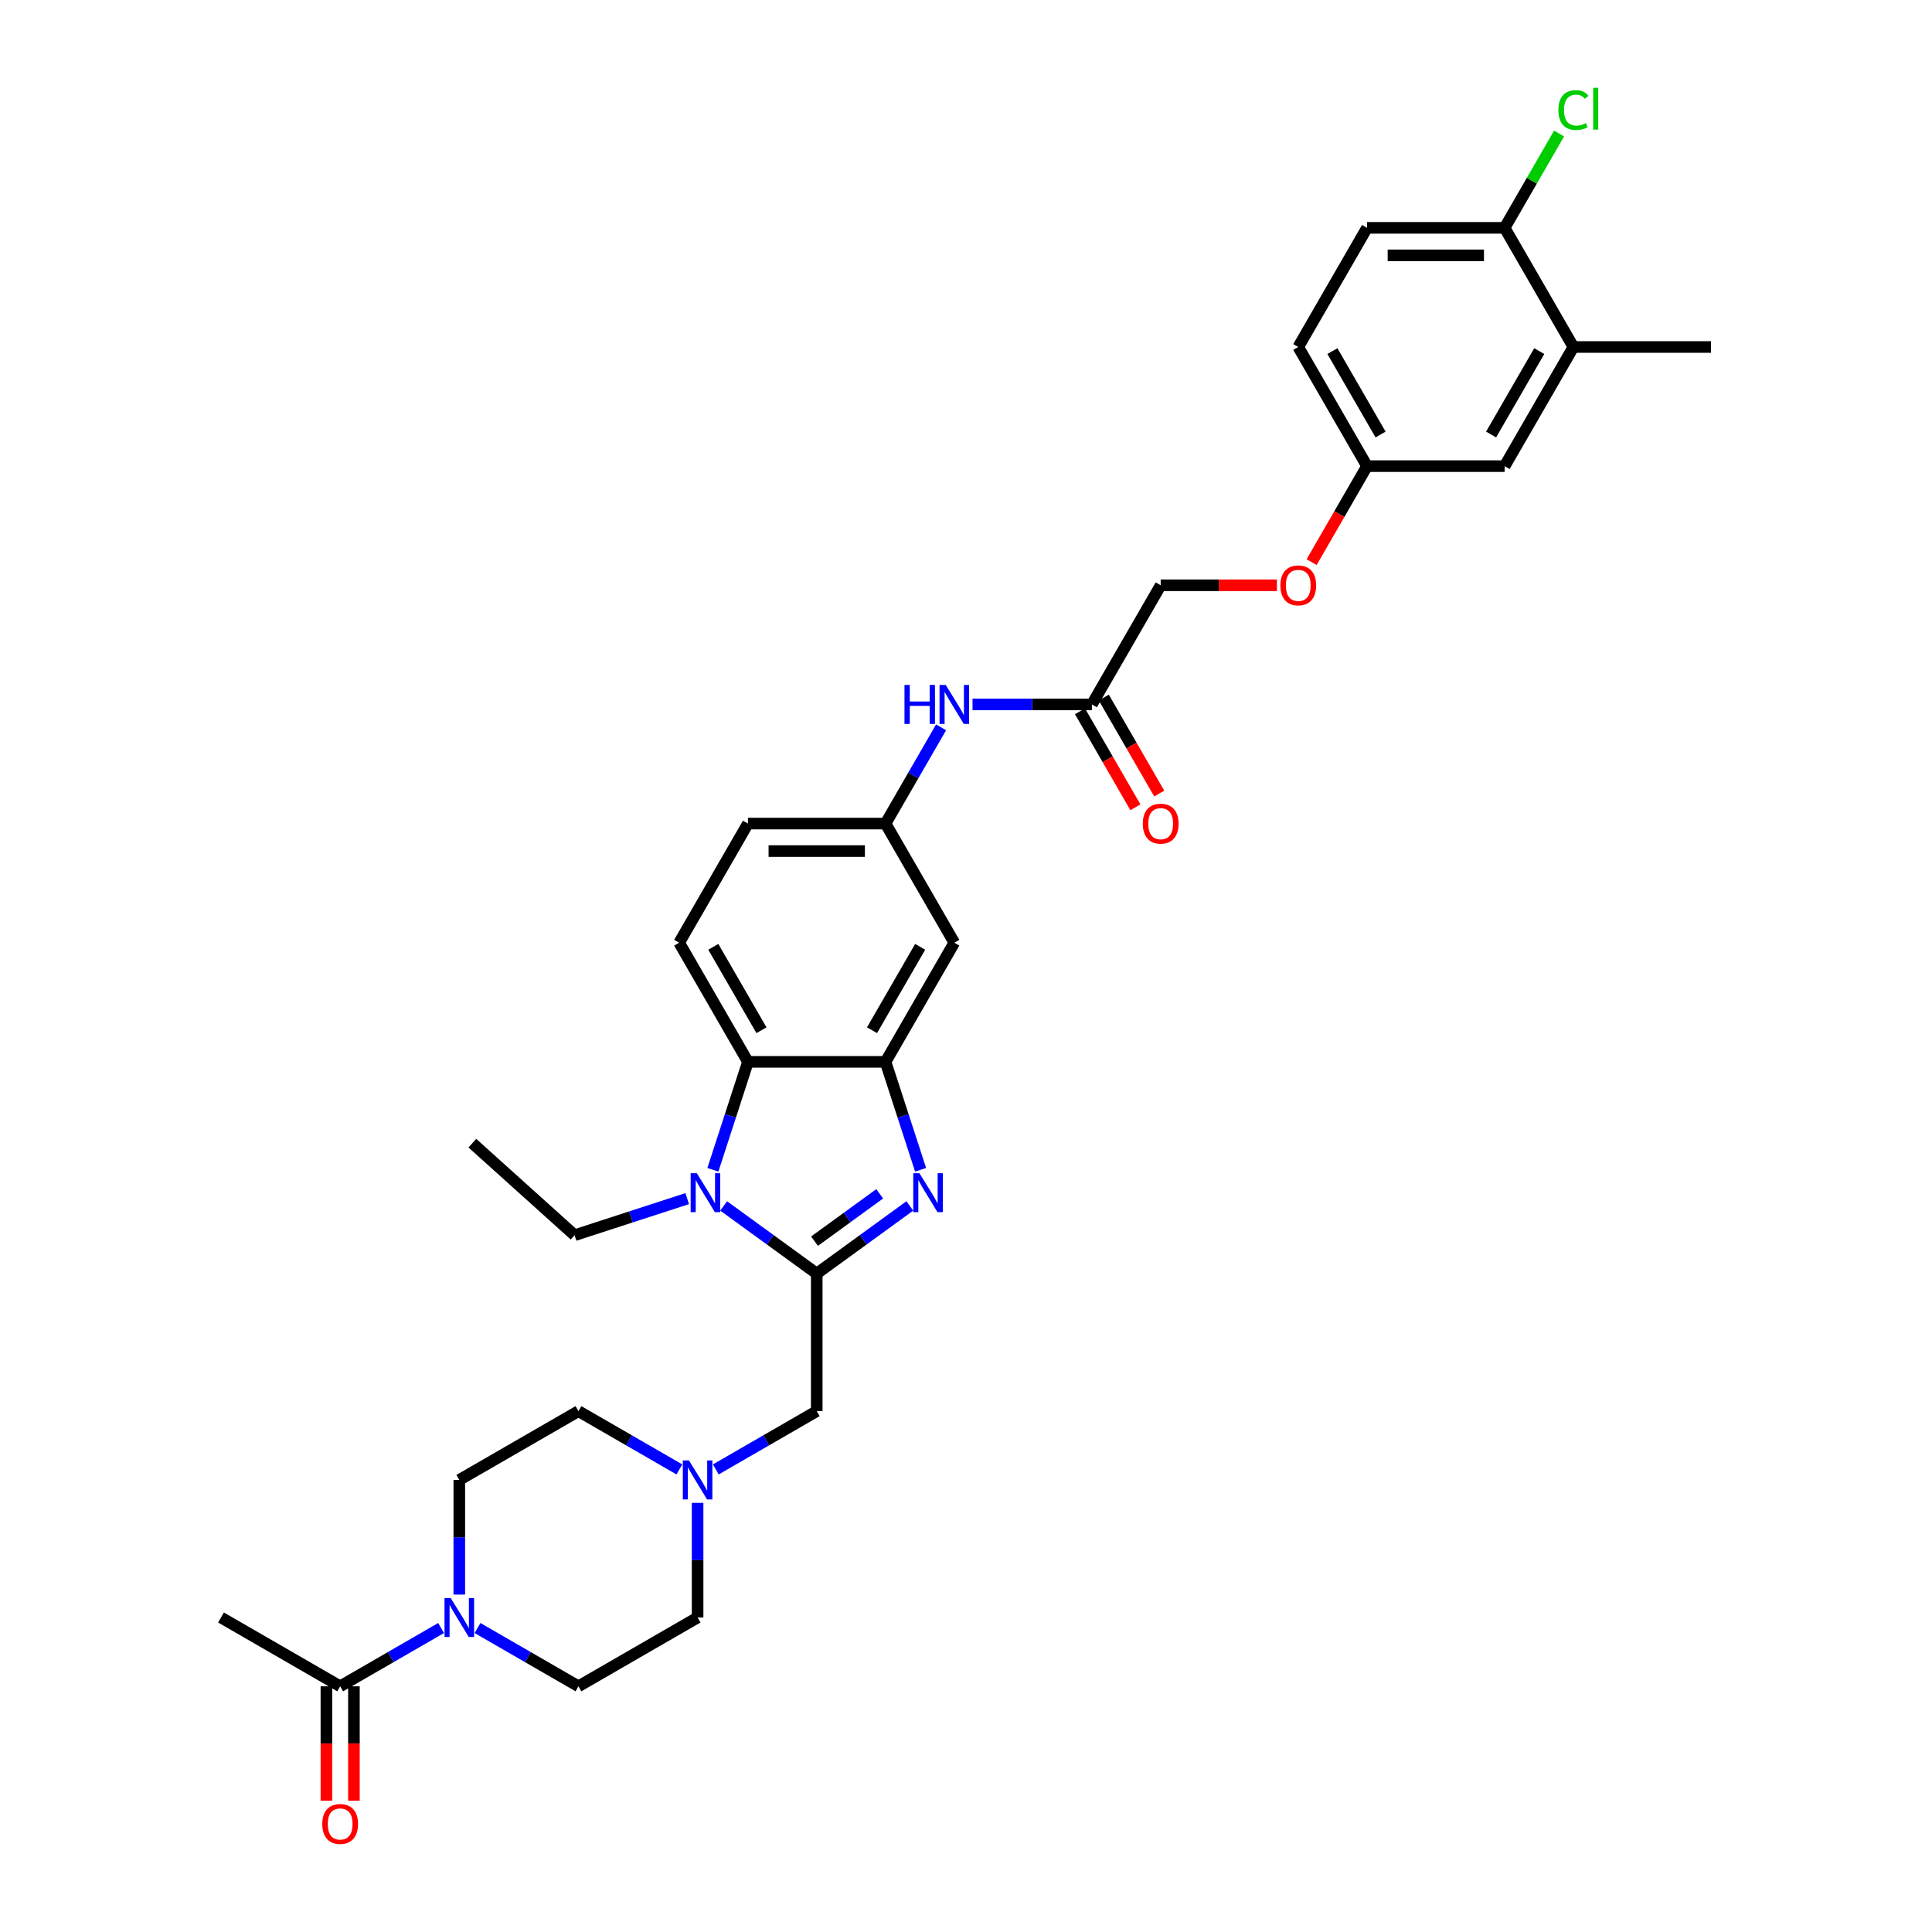 <?xml version='1.0' encoding='iso-8859-1'?>
<svg version='1.1' baseProfile='full'
              xmlns='http://www.w3.org/2000/svg'
                      xmlns:rdkit='http://www.rdkit.org/xml'
                      xmlns:xlink='http://www.w3.org/1999/xlink'
                  xml:space='preserve'
width='1000px' height='1000px' viewBox='0 0 1000 1000'>
<!-- END OF HEADER -->
<rect style='opacity:1.0;fill:#FFFFFF;stroke:none' width='1000' height='1000' x='0' y='0'> </rect>
<path class='bond-0' d='M 422.742,659.197 L 446.833,641.694' style='fill:none;fill-rule:evenodd;stroke:#000000;stroke-width:6px;stroke-linecap:butt;stroke-linejoin:miter;stroke-opacity:1' />
<path class='bond-0' d='M 446.833,641.694 L 470.924,624.191' style='fill:none;fill-rule:evenodd;stroke:#0000FF;stroke-width:6px;stroke-linecap:butt;stroke-linejoin:miter;stroke-opacity:1' />
<path class='bond-0' d='M 421.598,642.425 L 438.462,630.172' style='fill:none;fill-rule:evenodd;stroke:#000000;stroke-width:6px;stroke-linecap:butt;stroke-linejoin:miter;stroke-opacity:1' />
<path class='bond-0' d='M 438.462,630.172 L 455.325,617.92' style='fill:none;fill-rule:evenodd;stroke:#0000FF;stroke-width:6px;stroke-linecap:butt;stroke-linejoin:miter;stroke-opacity:1' />
<path class='bond-1' d='M 422.742,659.197 L 398.652,641.694' style='fill:none;fill-rule:evenodd;stroke:#000000;stroke-width:6px;stroke-linecap:butt;stroke-linejoin:miter;stroke-opacity:1' />
<path class='bond-1' d='M 398.652,641.694 L 374.561,624.191' style='fill:none;fill-rule:evenodd;stroke:#0000FF;stroke-width:6px;stroke-linecap:butt;stroke-linejoin:miter;stroke-opacity:1' />
<path class='bond-7' d='M 422.742,659.197 L 422.742,730.407' style='fill:none;fill-rule:evenodd;stroke:#000000;stroke-width:6px;stroke-linecap:butt;stroke-linejoin:miter;stroke-opacity:1' />
<path class='bond-2' d='M 476.497,605.478 L 467.422,577.548' style='fill:none;fill-rule:evenodd;stroke:#0000FF;stroke-width:6px;stroke-linecap:butt;stroke-linejoin:miter;stroke-opacity:1' />
<path class='bond-2' d='M 467.422,577.548 L 458.347,549.617' style='fill:none;fill-rule:evenodd;stroke:#000000;stroke-width:6px;stroke-linecap:butt;stroke-linejoin:miter;stroke-opacity:1' />
<path class='bond-3' d='M 368.987,605.478 L 378.063,577.548' style='fill:none;fill-rule:evenodd;stroke:#0000FF;stroke-width:6px;stroke-linecap:butt;stroke-linejoin:miter;stroke-opacity:1' />
<path class='bond-3' d='M 378.063,577.548 L 387.138,549.617' style='fill:none;fill-rule:evenodd;stroke:#000000;stroke-width:6px;stroke-linecap:butt;stroke-linejoin:miter;stroke-opacity:1' />
<path class='bond-27' d='M 355.705,620.405 L 326.557,629.876' style='fill:none;fill-rule:evenodd;stroke:#0000FF;stroke-width:6px;stroke-linecap:butt;stroke-linejoin:miter;stroke-opacity:1' />
<path class='bond-27' d='M 326.557,629.876 L 297.409,639.346' style='fill:none;fill-rule:evenodd;stroke:#000000;stroke-width:6px;stroke-linecap:butt;stroke-linejoin:miter;stroke-opacity:1' />
<path class='bond-8' d='M 458.347,549.617 L 493.952,487.948' style='fill:none;fill-rule:evenodd;stroke:#000000;stroke-width:6px;stroke-linecap:butt;stroke-linejoin:miter;stroke-opacity:1' />
<path class='bond-8' d='M 451.354,533.246 L 476.277,490.078' style='fill:none;fill-rule:evenodd;stroke:#000000;stroke-width:6px;stroke-linecap:butt;stroke-linejoin:miter;stroke-opacity:1' />
<path class='bond-33' d='M 458.347,549.617 L 387.138,549.617' style='fill:none;fill-rule:evenodd;stroke:#000000;stroke-width:6px;stroke-linecap:butt;stroke-linejoin:miter;stroke-opacity:1' />
<path class='bond-9' d='M 387.138,549.617 L 351.533,487.948' style='fill:none;fill-rule:evenodd;stroke:#000000;stroke-width:6px;stroke-linecap:butt;stroke-linejoin:miter;stroke-opacity:1' />
<path class='bond-9' d='M 394.131,533.246 L 369.207,490.078' style='fill:none;fill-rule:evenodd;stroke:#000000;stroke-width:6px;stroke-linecap:butt;stroke-linejoin:miter;stroke-opacity:1' />
<path class='bond-4' d='M 237.735,825.357 L 237.735,795.684' style='fill:none;fill-rule:evenodd;stroke:#0000FF;stroke-width:6px;stroke-linecap:butt;stroke-linejoin:miter;stroke-opacity:1' />
<path class='bond-4' d='M 237.735,795.684 L 237.735,766.011' style='fill:none;fill-rule:evenodd;stroke:#000000;stroke-width:6px;stroke-linecap:butt;stroke-linejoin:miter;stroke-opacity:1' />
<path class='bond-5' d='M 228.307,842.664 L 202.186,857.745' style='fill:none;fill-rule:evenodd;stroke:#0000FF;stroke-width:6px;stroke-linecap:butt;stroke-linejoin:miter;stroke-opacity:1' />
<path class='bond-5' d='M 202.186,857.745 L 176.066,872.826' style='fill:none;fill-rule:evenodd;stroke:#000000;stroke-width:6px;stroke-linecap:butt;stroke-linejoin:miter;stroke-opacity:1' />
<path class='bond-34' d='M 247.163,842.664 L 273.284,857.745' style='fill:none;fill-rule:evenodd;stroke:#0000FF;stroke-width:6px;stroke-linecap:butt;stroke-linejoin:miter;stroke-opacity:1' />
<path class='bond-34' d='M 273.284,857.745 L 299.404,872.826' style='fill:none;fill-rule:evenodd;stroke:#000000;stroke-width:6px;stroke-linecap:butt;stroke-linejoin:miter;stroke-opacity:1' />
<path class='bond-18' d='M 168.945,872.826 L 168.945,902.442' style='fill:none;fill-rule:evenodd;stroke:#000000;stroke-width:6px;stroke-linecap:butt;stroke-linejoin:miter;stroke-opacity:1' />
<path class='bond-18' d='M 168.945,902.442 L 168.945,932.058' style='fill:none;fill-rule:evenodd;stroke:#FF0000;stroke-width:6px;stroke-linecap:butt;stroke-linejoin:miter;stroke-opacity:1' />
<path class='bond-18' d='M 183.187,872.826 L 183.187,902.442' style='fill:none;fill-rule:evenodd;stroke:#000000;stroke-width:6px;stroke-linecap:butt;stroke-linejoin:miter;stroke-opacity:1' />
<path class='bond-18' d='M 183.187,902.442 L 183.187,932.058' style='fill:none;fill-rule:evenodd;stroke:#FF0000;stroke-width:6px;stroke-linecap:butt;stroke-linejoin:miter;stroke-opacity:1' />
<path class='bond-30' d='M 176.066,872.826 L 114.397,837.221' style='fill:none;fill-rule:evenodd;stroke:#000000;stroke-width:6px;stroke-linecap:butt;stroke-linejoin:miter;stroke-opacity:1' />
<path class='bond-6' d='M 370.501,760.568 L 396.622,745.487' style='fill:none;fill-rule:evenodd;stroke:#0000FF;stroke-width:6px;stroke-linecap:butt;stroke-linejoin:miter;stroke-opacity:1' />
<path class='bond-6' d='M 396.622,745.487 L 422.742,730.407' style='fill:none;fill-rule:evenodd;stroke:#000000;stroke-width:6px;stroke-linecap:butt;stroke-linejoin:miter;stroke-opacity:1' />
<path class='bond-21' d='M 361.073,777.875 L 361.073,807.548' style='fill:none;fill-rule:evenodd;stroke:#0000FF;stroke-width:6px;stroke-linecap:butt;stroke-linejoin:miter;stroke-opacity:1' />
<path class='bond-21' d='M 361.073,807.548 L 361.073,837.221' style='fill:none;fill-rule:evenodd;stroke:#000000;stroke-width:6px;stroke-linecap:butt;stroke-linejoin:miter;stroke-opacity:1' />
<path class='bond-22' d='M 351.645,760.568 L 325.525,745.487' style='fill:none;fill-rule:evenodd;stroke:#0000FF;stroke-width:6px;stroke-linecap:butt;stroke-linejoin:miter;stroke-opacity:1' />
<path class='bond-22' d='M 325.525,745.487 L 299.404,730.407' style='fill:none;fill-rule:evenodd;stroke:#000000;stroke-width:6px;stroke-linecap:butt;stroke-linejoin:miter;stroke-opacity:1' />
<path class='bond-13' d='M 493.952,487.948 L 458.347,426.279' style='fill:none;fill-rule:evenodd;stroke:#000000;stroke-width:6px;stroke-linecap:butt;stroke-linejoin:miter;stroke-opacity:1' />
<path class='bond-25' d='M 351.533,487.948 L 387.138,426.279' style='fill:none;fill-rule:evenodd;stroke:#000000;stroke-width:6px;stroke-linecap:butt;stroke-linejoin:miter;stroke-opacity:1' />
<path class='bond-10' d='M 565.161,364.61 L 534.27,364.61' style='fill:none;fill-rule:evenodd;stroke:#000000;stroke-width:6px;stroke-linecap:butt;stroke-linejoin:miter;stroke-opacity:1' />
<path class='bond-10' d='M 534.27,364.61 L 503.38,364.61' style='fill:none;fill-rule:evenodd;stroke:#0000FF;stroke-width:6px;stroke-linecap:butt;stroke-linejoin:miter;stroke-opacity:1' />
<path class='bond-19' d='M 558.994,368.17 L 573.339,393.016' style='fill:none;fill-rule:evenodd;stroke:#000000;stroke-width:6px;stroke-linecap:butt;stroke-linejoin:miter;stroke-opacity:1' />
<path class='bond-19' d='M 573.339,393.016 L 587.684,417.862' style='fill:none;fill-rule:evenodd;stroke:#FF0000;stroke-width:6px;stroke-linecap:butt;stroke-linejoin:miter;stroke-opacity:1' />
<path class='bond-19' d='M 571.328,361.049 L 585.673,385.895' style='fill:none;fill-rule:evenodd;stroke:#000000;stroke-width:6px;stroke-linecap:butt;stroke-linejoin:miter;stroke-opacity:1' />
<path class='bond-19' d='M 585.673,385.895 L 600.018,410.741' style='fill:none;fill-rule:evenodd;stroke:#FF0000;stroke-width:6px;stroke-linecap:butt;stroke-linejoin:miter;stroke-opacity:1' />
<path class='bond-26' d='M 565.161,364.61 L 600.766,302.941' style='fill:none;fill-rule:evenodd;stroke:#000000;stroke-width:6px;stroke-linecap:butt;stroke-linejoin:miter;stroke-opacity:1' />
<path class='bond-11' d='M 487.102,376.473 L 472.725,401.376' style='fill:none;fill-rule:evenodd;stroke:#0000FF;stroke-width:6px;stroke-linecap:butt;stroke-linejoin:miter;stroke-opacity:1' />
<path class='bond-11' d='M 472.725,401.376 L 458.347,426.279' style='fill:none;fill-rule:evenodd;stroke:#000000;stroke-width:6px;stroke-linecap:butt;stroke-linejoin:miter;stroke-opacity:1' />
<path class='bond-12' d='M 814.394,179.602 L 778.789,241.272' style='fill:none;fill-rule:evenodd;stroke:#000000;stroke-width:6px;stroke-linecap:butt;stroke-linejoin:miter;stroke-opacity:1' />
<path class='bond-12' d='M 796.719,181.732 L 771.796,224.9' style='fill:none;fill-rule:evenodd;stroke:#000000;stroke-width:6px;stroke-linecap:butt;stroke-linejoin:miter;stroke-opacity:1' />
<path class='bond-31' d='M 814.394,179.602 L 885.603,179.602' style='fill:none;fill-rule:evenodd;stroke:#000000;stroke-width:6px;stroke-linecap:butt;stroke-linejoin:miter;stroke-opacity:1' />
<path class='bond-36' d='M 814.394,179.602 L 778.789,117.933' style='fill:none;fill-rule:evenodd;stroke:#000000;stroke-width:6px;stroke-linecap:butt;stroke-linejoin:miter;stroke-opacity:1' />
<path class='bond-35' d='M 458.347,426.279 L 387.138,426.279' style='fill:none;fill-rule:evenodd;stroke:#000000;stroke-width:6px;stroke-linecap:butt;stroke-linejoin:miter;stroke-opacity:1' />
<path class='bond-35' d='M 447.666,440.521 L 397.819,440.521' style='fill:none;fill-rule:evenodd;stroke:#000000;stroke-width:6px;stroke-linecap:butt;stroke-linejoin:miter;stroke-opacity:1' />
<path class='bond-14' d='M 778.789,117.933 L 707.58,117.933' style='fill:none;fill-rule:evenodd;stroke:#000000;stroke-width:6px;stroke-linecap:butt;stroke-linejoin:miter;stroke-opacity:1' />
<path class='bond-14' d='M 768.108,132.175 L 718.261,132.175' style='fill:none;fill-rule:evenodd;stroke:#000000;stroke-width:6px;stroke-linecap:butt;stroke-linejoin:miter;stroke-opacity:1' />
<path class='bond-28' d='M 778.789,117.933 L 792.883,93.522' style='fill:none;fill-rule:evenodd;stroke:#000000;stroke-width:6px;stroke-linecap:butt;stroke-linejoin:miter;stroke-opacity:1' />
<path class='bond-28' d='M 792.883,93.522 L 806.977,69.11' style='fill:none;fill-rule:evenodd;stroke:#00CC00;stroke-width:6px;stroke-linecap:butt;stroke-linejoin:miter;stroke-opacity:1' />
<path class='bond-15' d='M 237.735,766.011 L 299.404,730.407' style='fill:none;fill-rule:evenodd;stroke:#000000;stroke-width:6px;stroke-linecap:butt;stroke-linejoin:miter;stroke-opacity:1' />
<path class='bond-16' d='M 299.404,872.826 L 361.073,837.221' style='fill:none;fill-rule:evenodd;stroke:#000000;stroke-width:6px;stroke-linecap:butt;stroke-linejoin:miter;stroke-opacity:1' />
<path class='bond-17' d='M 778.789,241.272 L 707.58,241.272' style='fill:none;fill-rule:evenodd;stroke:#000000;stroke-width:6px;stroke-linecap:butt;stroke-linejoin:miter;stroke-opacity:1' />
<path class='bond-20' d='M 707.58,117.933 L 671.975,179.602' style='fill:none;fill-rule:evenodd;stroke:#000000;stroke-width:6px;stroke-linecap:butt;stroke-linejoin:miter;stroke-opacity:1' />
<path class='bond-23' d='M 707.58,241.272 L 693.235,266.117' style='fill:none;fill-rule:evenodd;stroke:#000000;stroke-width:6px;stroke-linecap:butt;stroke-linejoin:miter;stroke-opacity:1' />
<path class='bond-23' d='M 693.235,266.117 L 678.89,290.963' style='fill:none;fill-rule:evenodd;stroke:#FF0000;stroke-width:6px;stroke-linecap:butt;stroke-linejoin:miter;stroke-opacity:1' />
<path class='bond-29' d='M 707.58,241.272 L 671.975,179.602' style='fill:none;fill-rule:evenodd;stroke:#000000;stroke-width:6px;stroke-linecap:butt;stroke-linejoin:miter;stroke-opacity:1' />
<path class='bond-29' d='M 714.573,224.9 L 689.65,181.732' style='fill:none;fill-rule:evenodd;stroke:#000000;stroke-width:6px;stroke-linecap:butt;stroke-linejoin:miter;stroke-opacity:1' />
<path class='bond-24' d='M 660.938,302.941 L 630.852,302.941' style='fill:none;fill-rule:evenodd;stroke:#FF0000;stroke-width:6px;stroke-linecap:butt;stroke-linejoin:miter;stroke-opacity:1' />
<path class='bond-24' d='M 630.852,302.941 L 600.766,302.941' style='fill:none;fill-rule:evenodd;stroke:#000000;stroke-width:6px;stroke-linecap:butt;stroke-linejoin:miter;stroke-opacity:1' />
<path class='bond-32' d='M 297.409,639.346 L 244.49,591.698' style='fill:none;fill-rule:evenodd;stroke:#000000;stroke-width:6px;stroke-linecap:butt;stroke-linejoin:miter;stroke-opacity:1' />
<path  class='atom-1' d='M 475.894 607.258
L 482.502 617.94
Q 483.158 618.994, 484.211 620.902
Q 485.265 622.81, 485.322 622.924
L 485.322 607.258
L 488 607.258
L 488 627.425
L 485.237 627.425
L 478.144 615.746
Q 477.318 614.379, 476.435 612.813
Q 475.581 611.246, 475.325 610.762
L 475.325 627.425
L 472.704 627.425
L 472.704 607.258
L 475.894 607.258
' fill='#0000FF'/>
<path  class='atom-2' d='M 360.675 607.258
L 367.283 617.94
Q 367.938 618.994, 368.992 620.902
Q 370.046 622.81, 370.103 622.924
L 370.103 607.258
L 372.781 607.258
L 372.781 627.425
L 370.018 627.425
L 362.925 615.746
Q 362.099 614.379, 361.216 612.813
Q 360.362 611.246, 360.105 610.762
L 360.105 627.425
L 357.485 627.425
L 357.485 607.258
L 360.675 607.258
' fill='#0000FF'/>
<path  class='atom-5' d='M 233.277 827.138
L 239.885 837.819
Q 240.541 838.873, 241.594 840.781
Q 242.648 842.69, 242.705 842.804
L 242.705 827.138
L 245.383 827.138
L 245.383 847.304
L 242.62 847.304
L 235.527 835.626
Q 234.701 834.259, 233.818 832.692
Q 232.964 831.125, 232.707 830.641
L 232.707 847.304
L 230.087 847.304
L 230.087 827.138
L 233.277 827.138
' fill='#0000FF'/>
<path  class='atom-7' d='M 356.615 755.928
L 363.224 766.61
Q 363.879 767.664, 364.933 769.572
Q 365.987 771.48, 366.044 771.594
L 366.044 755.928
L 368.721 755.928
L 368.721 776.095
L 365.958 776.095
L 358.866 764.416
Q 358.04 763.049, 357.157 761.483
Q 356.302 759.916, 356.046 759.432
L 356.046 776.095
L 353.425 776.095
L 353.425 755.928
L 356.615 755.928
' fill='#0000FF'/>
<path  class='atom-12' d='M 468.16 354.527
L 470.894 354.527
L 470.894 363.1
L 481.205 363.1
L 481.205 354.527
L 483.94 354.527
L 483.94 374.693
L 481.205 374.693
L 481.205 365.379
L 470.894 365.379
L 470.894 374.693
L 468.16 374.693
L 468.16 354.527
' fill='#0000FF'/>
<path  class='atom-12' d='M 489.494 354.527
L 496.102 365.208
Q 496.757 366.262, 497.811 368.17
Q 498.865 370.079, 498.922 370.193
L 498.922 354.527
L 501.6 354.527
L 501.6 374.693
L 498.837 374.693
L 491.744 363.015
Q 490.918 361.648, 490.035 360.081
Q 489.181 358.514, 488.924 358.03
L 488.924 374.693
L 486.304 374.693
L 486.304 354.527
L 489.494 354.527
' fill='#0000FF'/>
<path  class='atom-19' d='M 166.808 944.092
Q 166.808 939.25, 169.201 936.544
Q 171.594 933.838, 176.066 933.838
Q 180.538 933.838, 182.93 936.544
Q 185.323 939.25, 185.323 944.092
Q 185.323 948.991, 182.902 951.783
Q 180.481 954.545, 176.066 954.545
Q 171.622 954.545, 169.201 951.783
Q 166.808 949.02, 166.808 944.092
M 176.066 952.267
Q 179.142 952.267, 180.794 950.216
Q 182.475 948.137, 182.475 944.092
Q 182.475 940.133, 180.794 938.139
Q 179.142 936.116, 176.066 936.116
Q 172.989 936.116, 171.309 938.11
Q 169.657 940.104, 169.657 944.092
Q 169.657 948.165, 171.309 950.216
Q 172.989 952.267, 176.066 952.267
' fill='#FF0000'/>
<path  class='atom-20' d='M 591.509 426.336
Q 591.509 421.494, 593.901 418.788
Q 596.294 416.082, 600.766 416.082
Q 605.238 416.082, 607.63 418.788
Q 610.023 421.494, 610.023 426.336
Q 610.023 431.235, 607.602 434.027
Q 605.181 436.79, 600.766 436.79
Q 596.322 436.79, 593.901 434.027
Q 591.509 431.264, 591.509 426.336
M 600.766 434.511
Q 603.842 434.511, 605.494 432.46
Q 607.175 430.381, 607.175 426.336
Q 607.175 422.377, 605.494 420.383
Q 603.842 418.361, 600.766 418.361
Q 597.69 418.361, 596.009 420.354
Q 594.357 422.348, 594.357 426.336
Q 594.357 430.409, 596.009 432.46
Q 597.69 434.511, 600.766 434.511
' fill='#FF0000'/>
<path  class='atom-25' d='M 662.718 302.998
Q 662.718 298.155, 665.111 295.45
Q 667.503 292.744, 671.975 292.744
Q 676.447 292.744, 678.84 295.45
Q 681.232 298.155, 681.232 302.998
Q 681.232 307.897, 678.811 310.688
Q 676.39 313.451, 671.975 313.451
Q 667.532 313.451, 665.111 310.688
Q 662.718 307.925, 662.718 302.998
M 671.975 311.173
Q 675.051 311.173, 676.704 309.122
Q 678.384 307.042, 678.384 302.998
Q 678.384 299.038, 676.704 297.045
Q 675.051 295.022, 671.975 295.022
Q 668.899 295.022, 667.218 297.016
Q 665.566 299.01, 665.566 302.998
Q 665.566 307.071, 667.218 309.122
Q 668.899 311.173, 671.975 311.173
' fill='#FF0000'/>
<path  class='atom-29' d='M 806.618 56.962
Q 806.618 51.949, 808.954 49.328
Q 811.318 46.679, 815.79 46.679
Q 819.948 46.679, 822.17 49.613
L 820.29 51.151
Q 818.667 49.015, 815.79 49.015
Q 812.742 49.015, 811.118 51.066
Q 809.523 53.088, 809.523 56.962
Q 809.523 60.95, 811.175 63.001
Q 812.856 65.051, 816.103 65.051
Q 818.325 65.051, 820.917 63.713
L 821.714 65.849
Q 820.66 66.532, 819.065 66.931
Q 817.47 67.33, 815.704 67.33
Q 811.318 67.33, 808.954 64.653
Q 806.618 61.975, 806.618 56.962
' fill='#00CC00'/>
<path  class='atom-29' d='M 824.62 45.455
L 827.24 45.455
L 827.24 67.074
L 824.62 67.074
L 824.62 45.455
' fill='#00CC00'/>
</svg>
